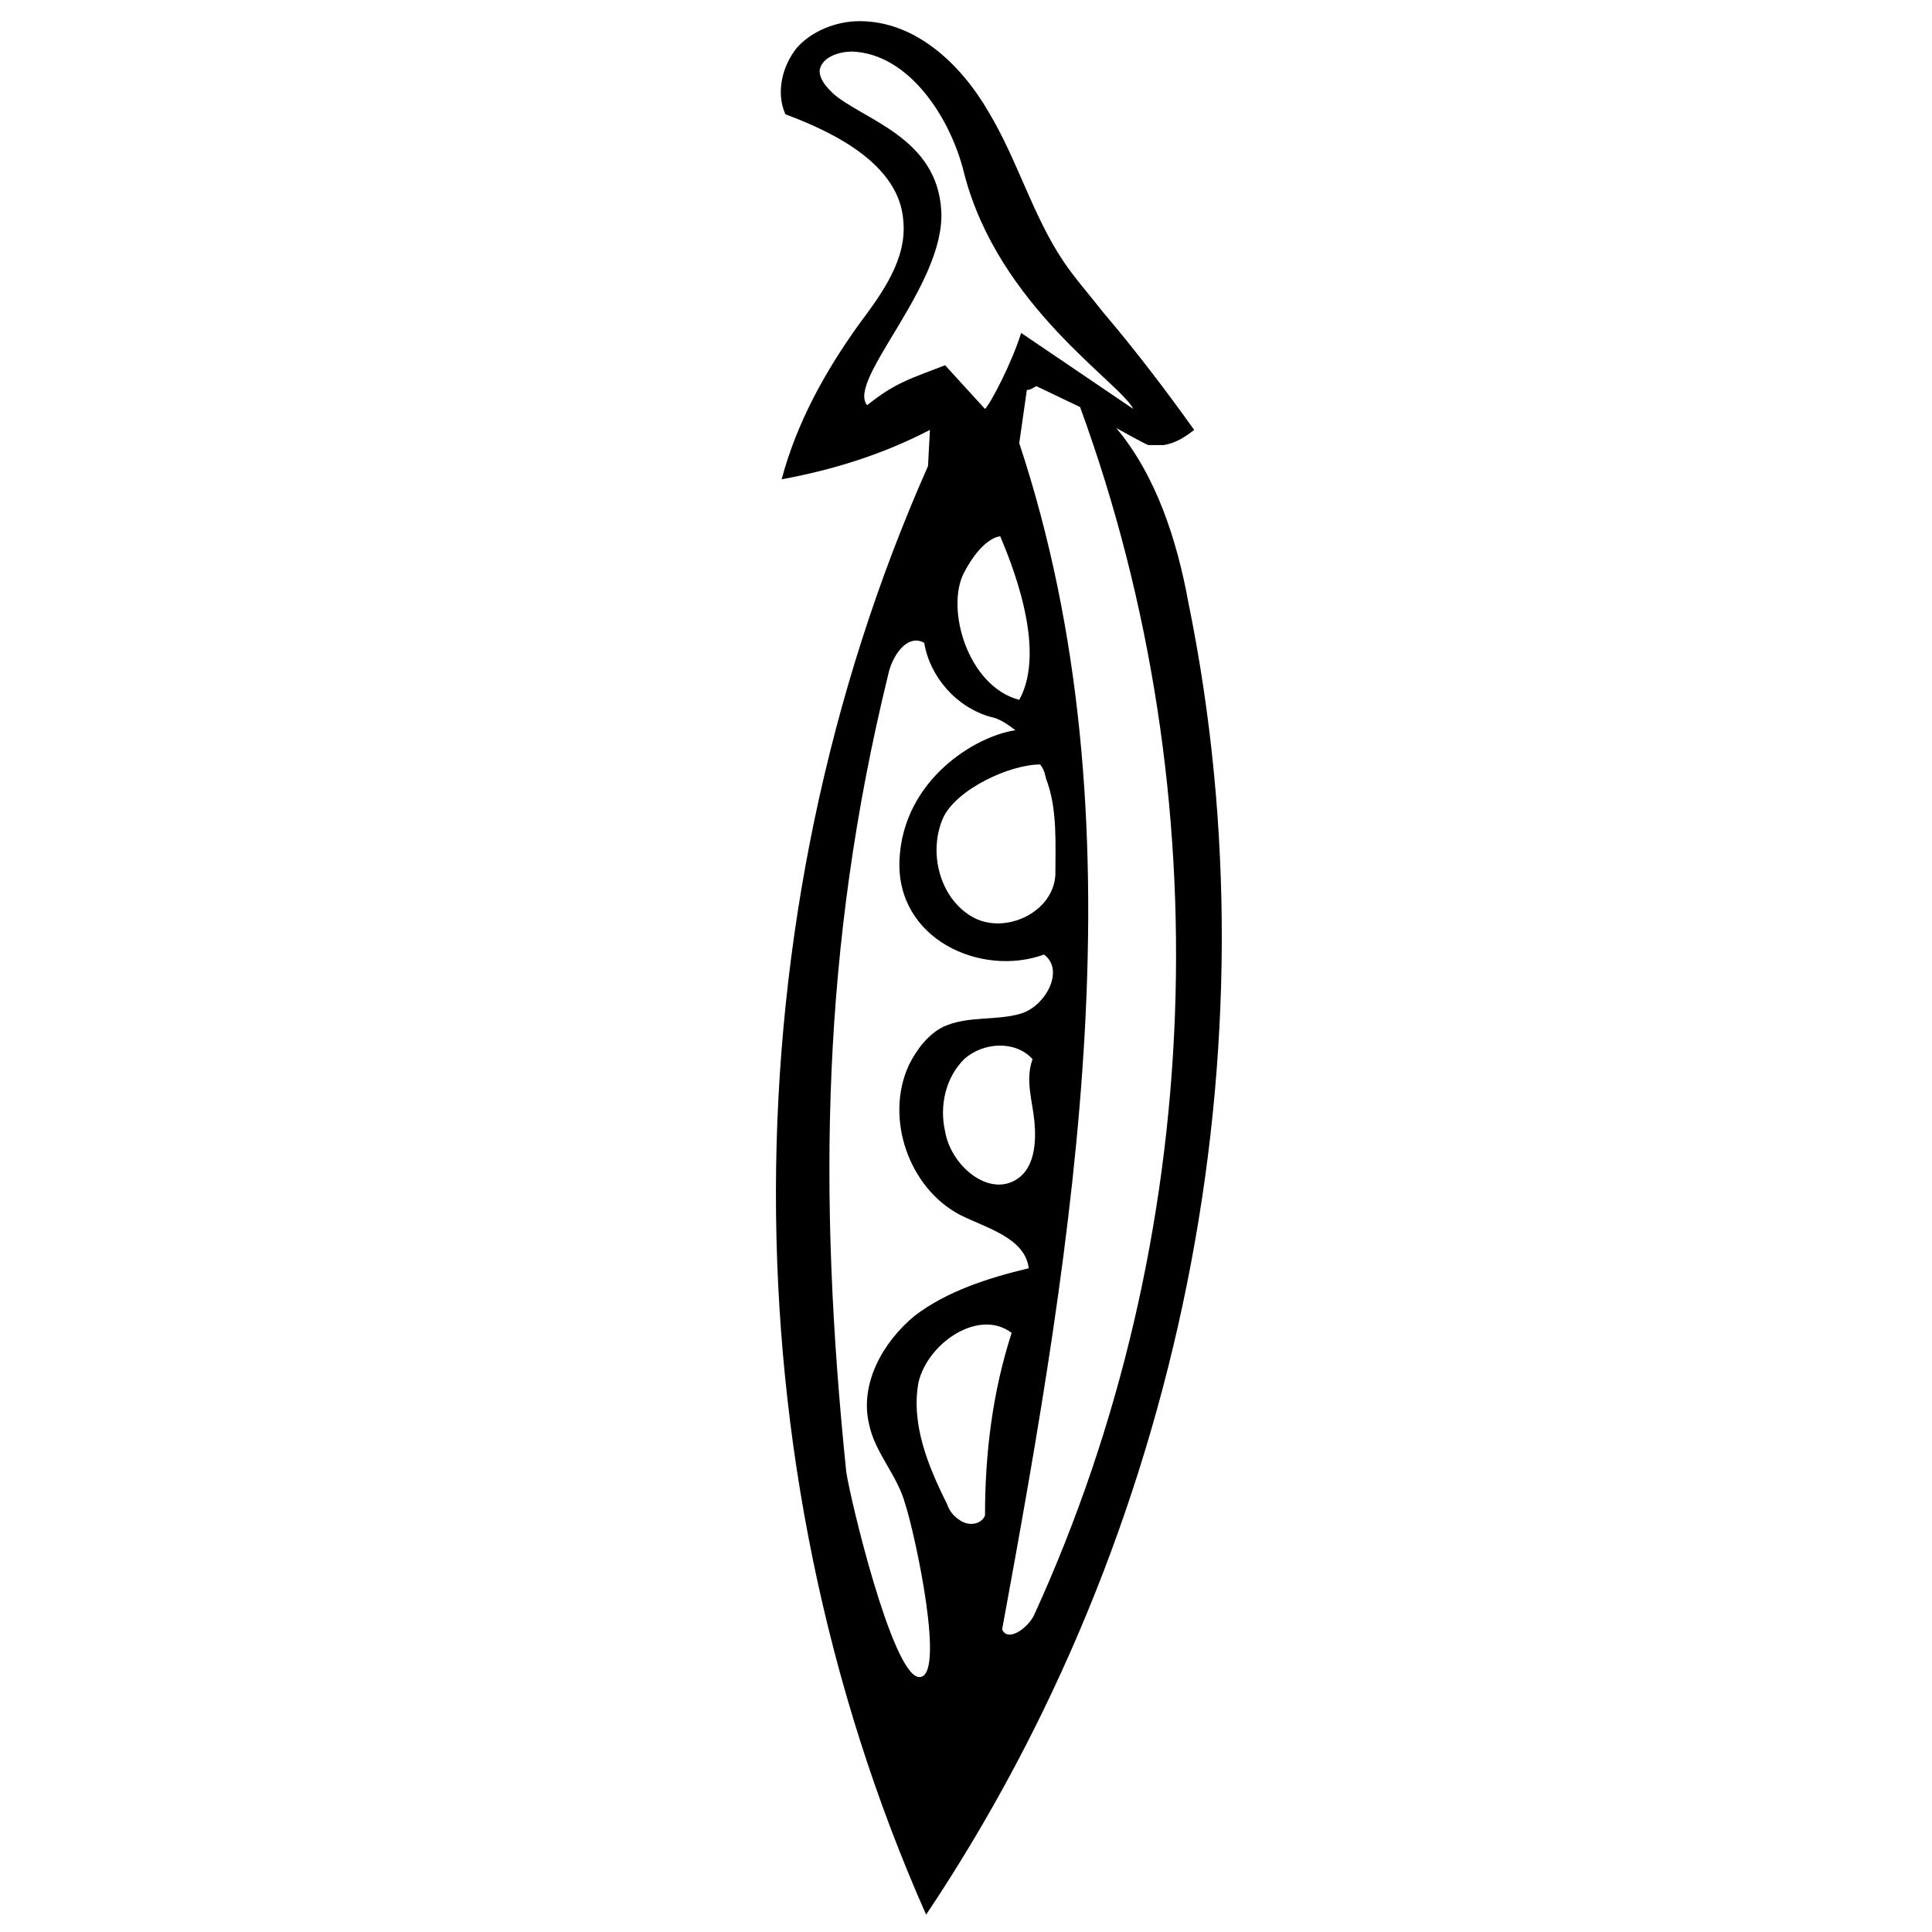 <?xml version="1.0" encoding="UTF-8"?>
<!-- Uploaded to: SVG Repo, www.svgrepo.com, Generator: SVG Repo Mixer Tools -->
<svg width="800px" height="800px" version="1.1" viewBox="144 144 512 512" xmlns="http://www.w3.org/2000/svg">
 <defs>
  <clipPath id="a">
   <path d="m349 149h119v502.9h-119z"/>
  </clipPath>
 </defs>
 <g clip-path="url(#a)">
  <path d="m458.95 303.77c-3.023-16.625-8.566-33.754-19.145-46.352 0 0 8.062 4.535 8.566 4.535h1.512 2.519c3.023-0.504 5.543-2.016 8.062-4.031-7.559-10.578-15.617-21.16-24.184-31.234-3.527-4.535-7.559-9.07-10.578-13.602-8.062-12.09-12.09-26.703-19.648-39.297-7.559-13.098-19.648-24.184-34.258-24.184-6.047 0-12.594 2.519-16.625 7.055-4.031 5.039-5.543 12.09-3.023 17.633 13.602 5.039 30.23 13.602 31.234 28.215 1.008 10.078-5.543 19.145-11.586 27.207-9.07 12.594-16.625 26.199-20.656 41.312 13.602-2.519 26.703-6.551 39.297-13.098l-0.504 9.574c-53.402 120.41-53.906 263.49-0.504 383.9 67.504-100.77 93.703-229.24 69.52-347.64zm-85.145-52.395c-5.543-6.551 20.656-31.738 19.648-51.387-1.008-19.648-20.656-24.184-28.719-31.234-1.512-1.512-3.527-3.527-3.527-6.047 0.504-3.527 5.039-5.039 8.566-5.039 15.113 0.504 26.199 17.633 29.727 32.242 9.07 35.266 41.312 55.418 44.84 62.473l-29.727-20.152c-2.519 8.062-8.062 18.641-9.574 20.152l-10.578-11.586c-9.07 3.523-13.098 4.531-20.656 10.578zm40.305 78.09c-13.602-3.527-19.648-24.184-14.609-33.754 5.039-9.574 9.574-9.574 9.574-9.574 2.516 6.047 12.594 29.727 5.035 43.328zm5.543 17.129c1.512 2.016 1.008 2.519 2.016 5.039 2.519 7.559 2.016 16.121 2.016 24.184-0.504 10.078-13.602 16.121-22.168 11.082-8.566-5.039-11.586-17.129-7.559-26.199 3.527-7.555 17.633-14.105 25.695-14.105zm-32.246 241.83c-7.055-1.008-18.137-47.359-19.145-54.41-7.555-73.555-6.547-139.05 11.086-211.1 1.008-5.039 5.039-11.082 9.574-8.566 1.512 9.07 8.566 17.129 17.633 19.648 2.519 0.504 4.535 2.016 6.551 3.527-10.578 1.512-29.727 13.098-30.73 34.258-1.008 21.16 21.664 31.234 38.289 25.191 5.543 4.031 0.504 13.602-6.047 15.617s-14.105 0.504-20.656 3.527c-4.031 2.016-7.055 6.047-9.07 10.078-6.551 14.105 0 32.746 13.602 39.801 7.055 3.527 17.129 6.047 18.137 14.105-10.578 2.519-21.664 6.047-30.23 12.594-8.566 7.055-14.609 18.137-12.09 28.719 1.512 7.559 7.559 13.602 9.574 21.16 2.516 7.559 11.082 46.855 3.523 45.848zm30.734-147.11c0.504 5.543 0 12.09-4.535 15.113-7.559 5.039-17.633-3.527-19.145-12.594-1.512-6.551 0-14.105 5.039-19.145 5.039-4.535 13.602-5.039 18.137 0-2.016 5.539 0 11.082 0.504 16.625zm-20.152 105.29c-1.512-1.008-2.519-2.519-3.023-4.031-5.039-10.078-9.574-21.16-7.559-32.242 2.519-10.578 16.121-19.648 24.688-13.098-5.039 15.617-7.055 31.738-7.055 48.367-1.008 2.516-4.531 3.019-7.051 1.004zm20.152 25.191c-1.512 3.527-7.055 7.559-8.566 4.031 19.145-104.29 37.785-214.12 4.535-314.38l2.016-14.105c1.008 0 1.512-0.504 2.519-1.008l11.586 5.543c37.785 103.28 33.25 220.67-12.09 319.92z"/>
 </g>
</svg>